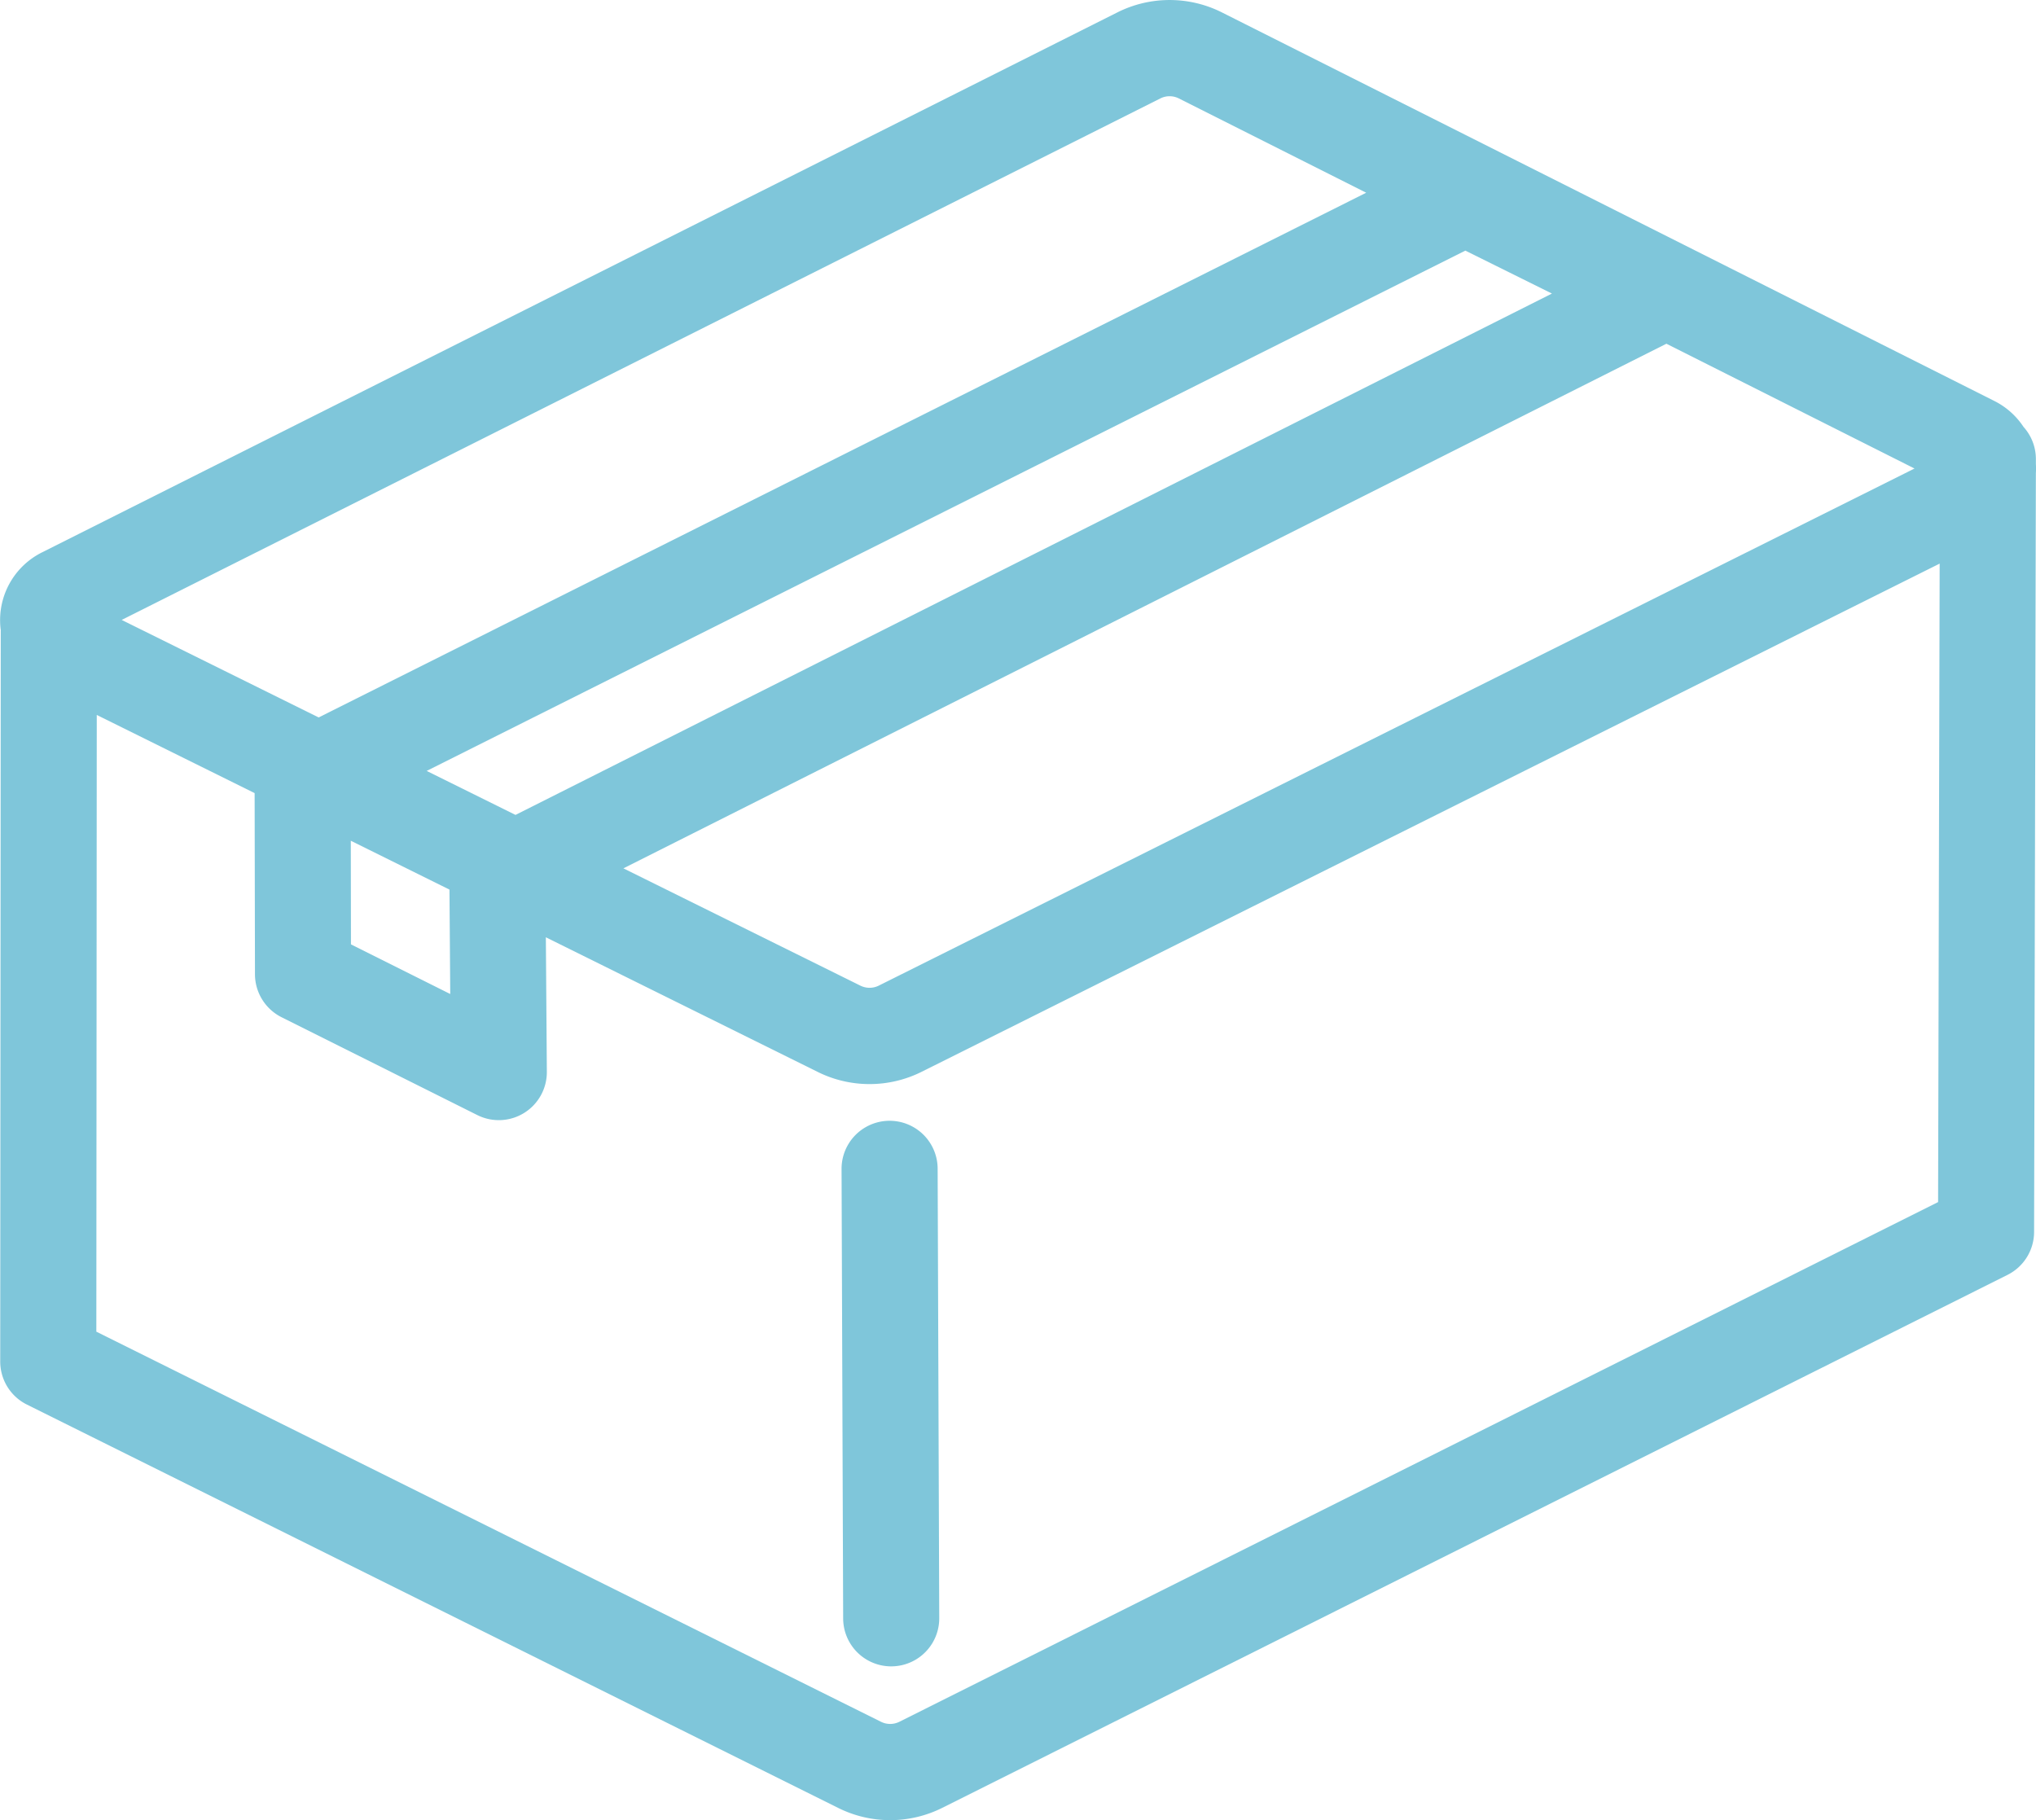<svg xmlns="http://www.w3.org/2000/svg" width="127.142" height="113.674" viewBox="0 0 127.142 113.674">
  <g id="グループ_828" data-name="グループ 828" transform="translate(-489.798 -853.663)">
    <path id="パス_421" data-name="パス 421" d="M419.317,110.921l.1,28.074a3,3,0,1,0,6-.02l-.1-28.074a3,3,0,1,0-6,.021" transform="translate(123.034 815.748)" fill="#7fc6da" fill-rule="evenodd"/>
    <path id="パス_422" data-name="パス 422" d="M358.041,65.779l-.033,45.64a3,3,0,0,0,1.666,2.694l50.669,25.194a7.273,7.273,0,0,0,6.493-.008l66.521-33.286a3.005,3.005,0,0,0,1.66-2.682l.111-47.378c.006-.1.009-.191.009-.289s0-.186-.008-.279v-.309a3,3,0,0,0-.771-2.02,4.715,4.715,0,0,0-1.819-1.619L434.3,27.169a7.271,7.271,0,0,0-6.533,0L360.6,60.9a4.725,4.725,0,0,0-2.6,4.236,4.649,4.649,0,0,0,.047.648m121.073-4.192-63.577,31.74a7.272,7.272,0,0,1-6.475.011L392.081,84.93l.062,8.393a3,3,0,0,1-4.338,2.712l-12.228-6.113a3.008,3.008,0,0,1-1.661-2.683l-.021-11.314-9.858-4.881-.027,38.516,49,24.364a1.284,1.284,0,0,0,1.146,0l64.866-32.457ZM379.9,78.9l6.162,3.051.048,6.521-6.2-3.1ZM462.056,47.86,396.924,80.624l14.8,7.326a1.284,1.284,0,0,0,1.143,0L477.55,55.654ZM384.638,74.539,449.5,42.045l5.408,2.682L390.186,77.287Zm58.671-36.11-11.7-5.889a1.284,1.284,0,0,0-1.154,0L365.593,65.11l12.3,6.09Z" transform="translate(131.804 827.27)" fill="#7fc6da" fill-rule="evenodd"/>
  </g>
</svg>
